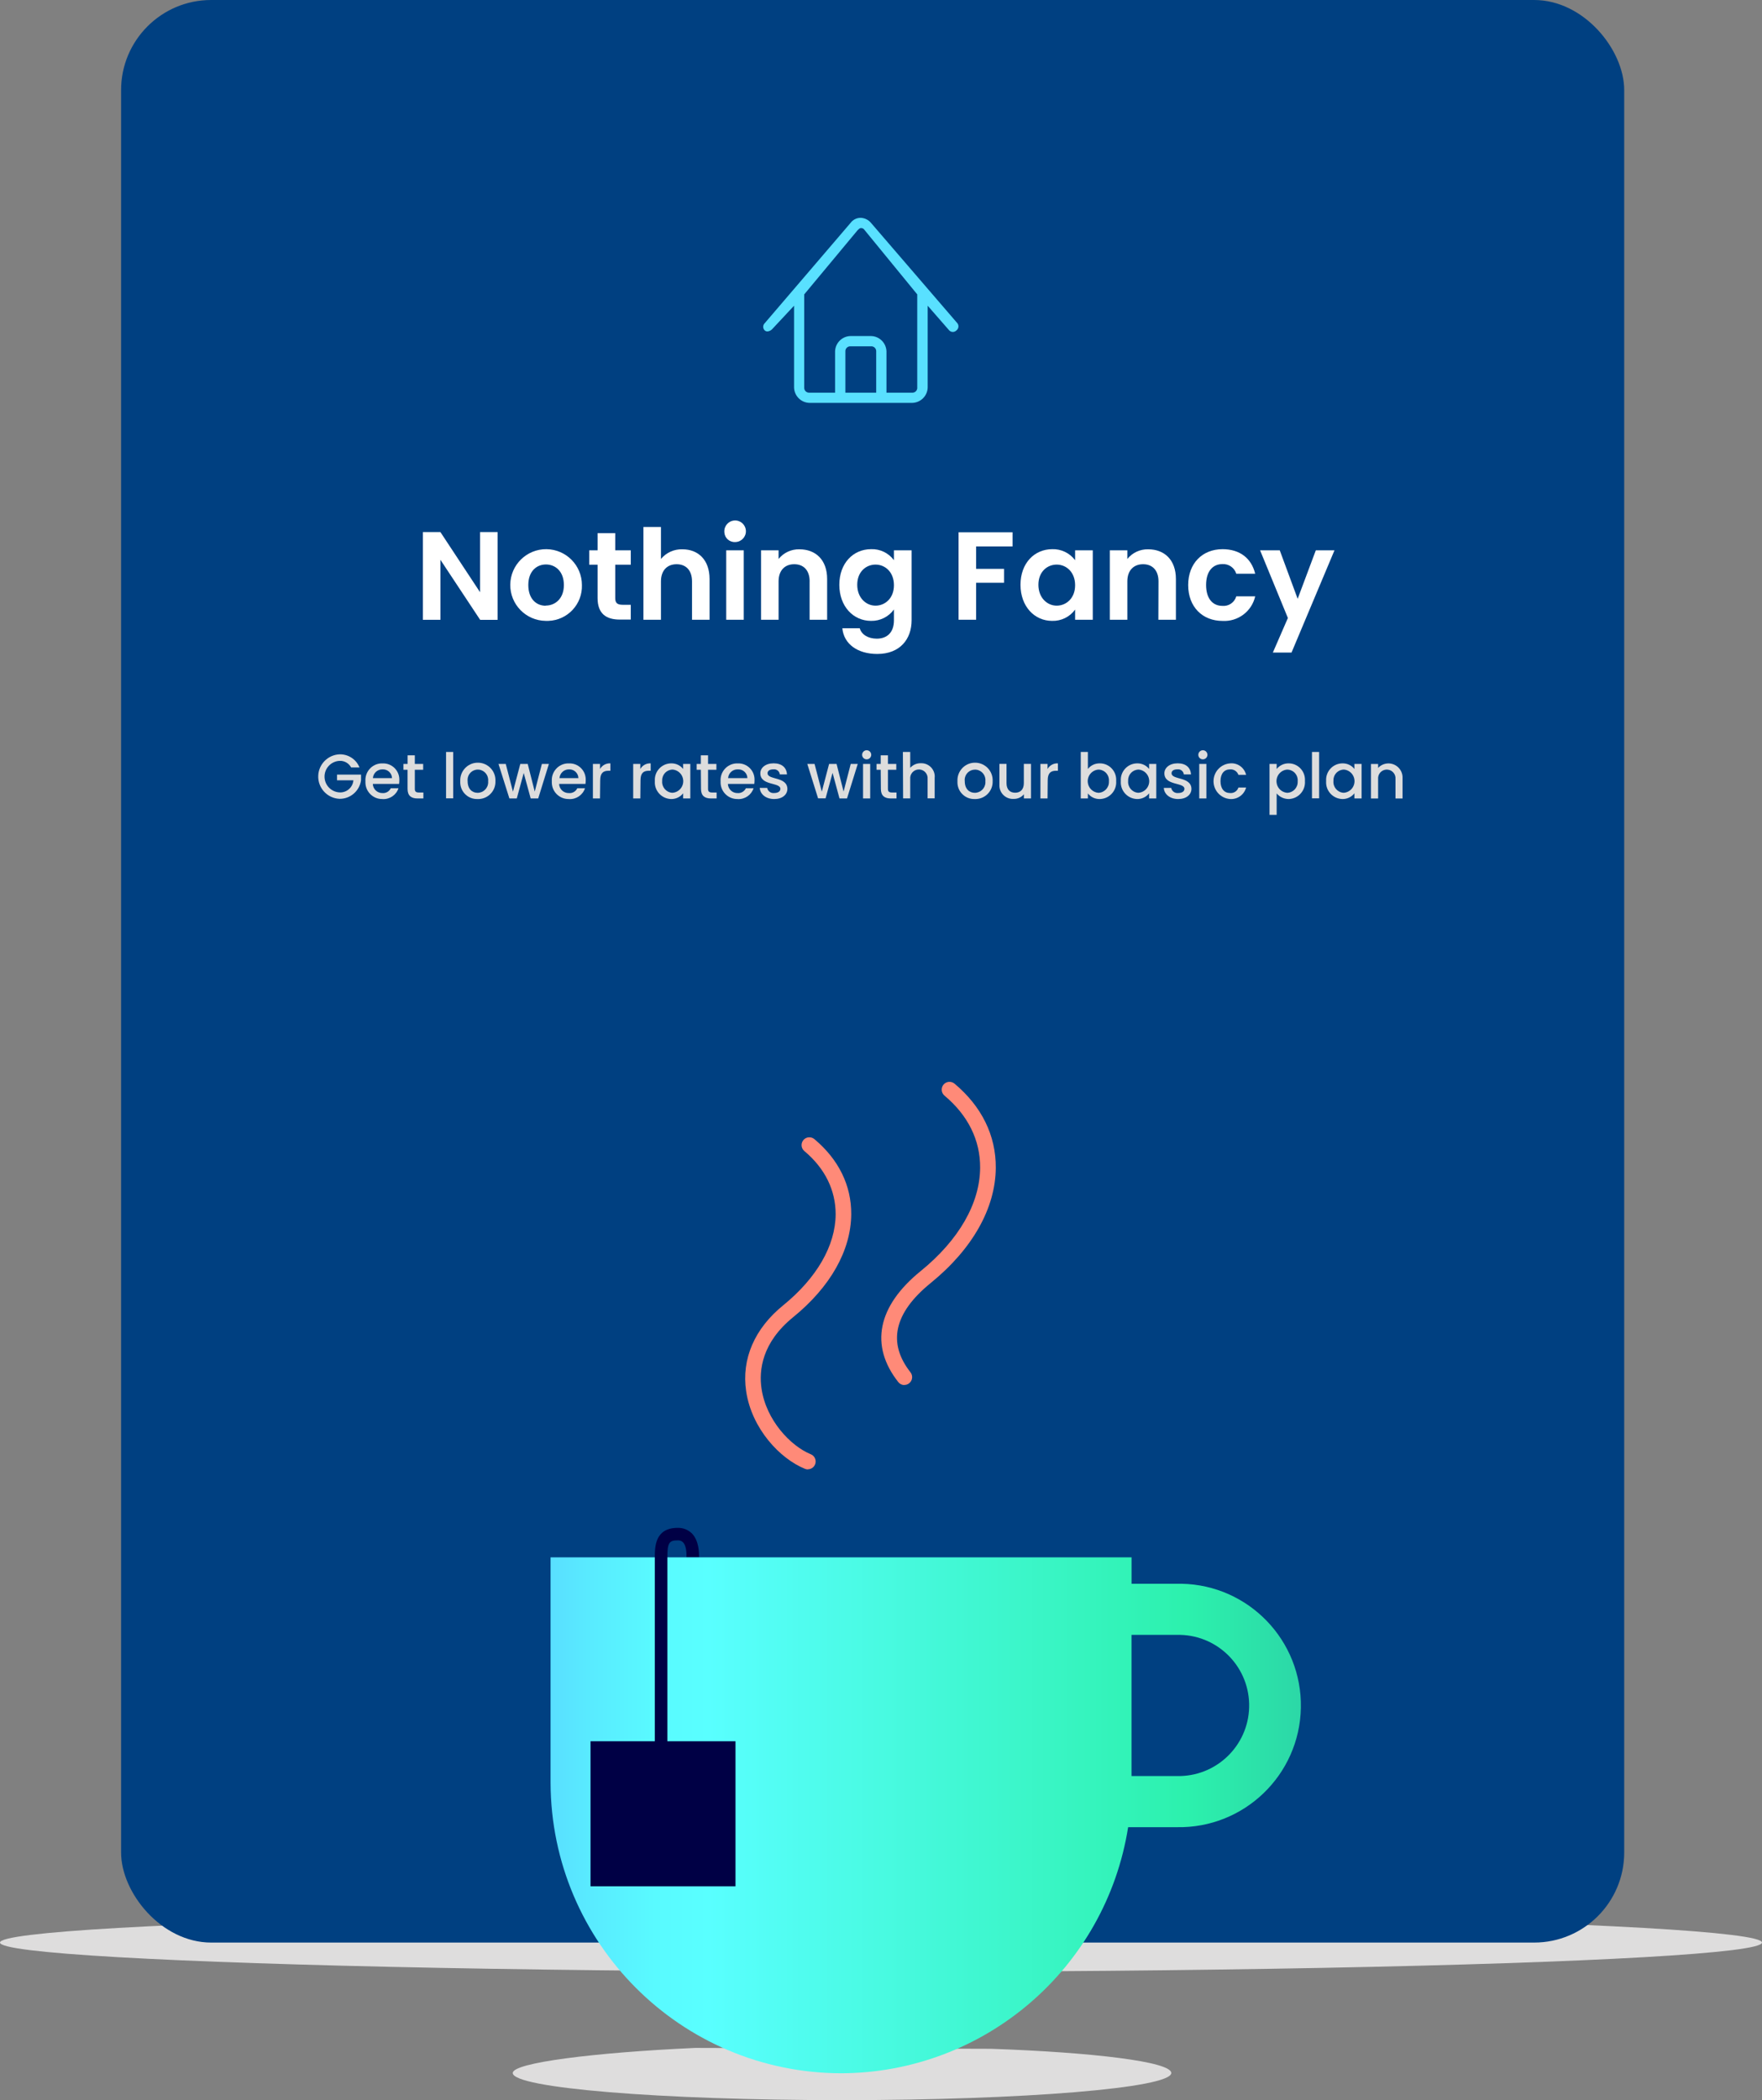 <?xml version="1.0" encoding="utf-8"?>
<svg id="Layer_1" xmlns="http://www.w3.org/2000/svg" xmlns:xlink="http://www.w3.org/1999/xlink" viewBox="0 0 422 502.72">
  <rect x="0" y="0" width="422" height="502.72" fill="#808080" stroke="none"/>
  <defs>
    <style>
      .cls-1 {
        fill: #dedddd;
      }

      .cls-1, .cls-2, .cls-3, .cls-4, .cls-5, .cls-6, .cls-7, .cls-8 {
        stroke-width: 0px;
      }

      .cls-2 {
        fill: #004081;
      }

      .cls-3 {
        fill: #59e0ff;
      }

      .cls-4 {
        fill: url(#linear-gradient);
      }

      .cls-5 {
        fill: #ddd;
      }

      .cls-6 {
        fill: #fff;
      }

      .cls-7 {
        fill: #ff8a78;
      }

      .cls-8 {
        fill: #000045;
      }
    </style>
    <linearGradient id="linear-gradient" x1="131.86" y1="155.46" x2="311.02" y2="155.46" gradientTransform="translate(0 590) scale(1 -1)" gradientUnits="userSpaceOnUse">
      <stop offset="0" stop-color="#59dfff" />
      <stop offset=".05" stop-color="#59eaff" />
      <stop offset=".14" stop-color="#59faff" />
      <stop offset=".21" stop-color="#59ffff" />
      <stop offset=".85" stop-color="#2cf1ad" />
      <stop offset="1" stop-color="#2cd8a7" />
    </linearGradient>
  </defs>
  <ellipse class="cls-1" cx="211" cy="465" rx="211" ry="7" />
  <rect class="cls-2" x="29" width="360" height="465" rx="21.57" ry="21.57" />
  <path class="cls-6" d="M119.18,127.38v21h-4.18l-9.52-14.38v14.37h-4.2v-21h4.2l9.5,14.4v-14.4h4.2Z" />
  <path class="cls-6" d="M130.7,148.62c-4.74-.05-8.54-3.93-8.49-8.67.05-4.74,3.93-8.54,8.67-8.49,4.7.05,8.49,3.88,8.49,8.58.15,4.59-3.44,8.43-8.03,8.58-.21,0-.43,0-.64,0ZM130.7,144.96c2.22,0,4.35-1.62,4.35-4.92s-2.07-4.92-4.29-4.92-4.23,1.59-4.23,4.92,1.92,4.96,4.17,4.96v-.04Z" />
  <path class="cls-6" d="M143.12,135.18h-2v-3.45h2v-4.11h4.23v4.11h3.72v3.45h-3.72v8c0,1.11.45,1.59,1.77,1.59h1.95v3.54h-2.64c-3.18,0-5.31-1.35-5.31-5.16v-7.97Z" />
  <path class="cls-6" d="M154.1,126.15h4.2v7.65c1.27-1.53,3.17-2.38,5.16-2.31,3.75,0,6.48,2.52,6.48,7.11v9.75h-4.2v-9.18c0-2.67-1.47-4.11-3.69-4.11s-3.75,1.44-3.75,4.11v9.18h-4.2v-22.2Z" />
  <path class="cls-6" d="M173.48,127.29c-.07-1.42,1.03-2.63,2.46-2.7s2.63,1.03,2.7,2.46c.07,1.42-1.03,2.63-2.46,2.7-.04,0-.08,0-.12,0-1.36.07-2.51-.98-2.58-2.34,0-.04,0-.08,0-.12ZM173.93,131.73h4.2v16.62h-4.2v-16.62Z" />
  <path class="cls-6" d="M193.91,139.17c0-2.67-1.47-4.11-3.69-4.11s-3.75,1.44-3.75,4.11v9.18h-4.2v-16.62h4.2v2.07c1.22-1.51,3.06-2.36,5-2.31,3.87,0,6.63,2.52,6.63,7.11v9.75h-4.2v-9.18Z" />
  <path class="cls-6" d="M208.61,131.46c2.15-.09,4.21.9,5.49,2.64v-2.37h4.23v16.74c0,4.5-2.76,8.07-8.22,8.07-4.68,0-8-2.34-8.37-6.15h4.17c.42,1.5,2,2.49,4.08,2.49,2.31,0,4.11-1.32,4.11-4.41v-2.58c-1.27,1.76-3.32,2.78-5.49,2.73-4.23,0-7.59-3.45-7.59-8.64s3.36-8.52,7.59-8.52ZM209.69,135.15c-2.25,0-4.38,1.68-4.38,4.83s2.13,5,4.38,5,4.41-1.74,4.41-4.89-2.1-4.94-4.41-4.94h0Z" />
  <path class="cls-6" d="M229.58,127.41h12.93v3.39h-8.73v5.37h6.69v3.33h-6.69v8.85h-4.2v-20.94Z" />
  <path class="cls-6" d="M252,131.46c2.15-.07,4.2.91,5.49,2.64v-2.37h4.23v16.62h-4.23v-2.43c-1.28,1.76-3.35,2.77-5.52,2.7-4.2,0-7.56-3.45-7.56-8.64s3.35-8.52,7.59-8.52ZM253.08,135.15c-2.25,0-4.38,1.68-4.38,4.83s2.13,5,4.38,5,4.41-1.74,4.41-4.89-2.11-4.94-4.42-4.94h0Z" />
  <path class="cls-6" d="M277.46,139.17c0-2.67-1.47-4.11-3.69-4.11s-3.77,1.44-3.77,4.11v9.18h-4.2v-16.62h4.2v2.07c1.22-1.51,3.06-2.36,5-2.31,3.87,0,6.63,2.52,6.63,7.11v9.75h-4.2l.03-9.18Z" />
  <path class="cls-6" d="M292.79,131.46c4.14,0,6.93,2.16,7.83,5.88h-4.53c-.44-1.45-1.82-2.4-3.33-2.31-2.34,0-3.9,1.77-3.9,5s1.56,5,3.9,5c1.51.14,2.91-.82,3.33-2.28h4.53c-.82,3.61-4.13,6.09-7.83,5.88-4.8,0-8.22-3.36-8.22-8.58s3.43-8.59,8.22-8.59Z" />
  <path class="cls-6" d="M315.14,131.73h4.47l-10.29,24.48h-4.47l3.6-8.28-6.66-16.2h4.71l4.29,11.61,4.35-11.61Z" />
  <path class="cls-5" d="M86.1,183.71h-2c-.55-1.02-1.63-1.64-2.79-1.58-2.08.11-3.69,1.88-3.58,3.97.1,1.93,1.65,3.48,3.58,3.58,1.71.1,3.19-1.19,3.33-2.9h-3.92v-1.36h5.75v1.33c-.34,2.58-2.56,4.5-5.16,4.47-2.94-.13-5.22-2.61-5.09-5.56.12-2.76,2.33-4.97,5.09-5.09,2.1-.06,4.01,1.19,4.79,3.14Z" />
  <path class="cls-5" d="M91.65,191.27c-2.21.07-4.06-1.66-4.13-3.87,0-.14,0-.27,0-.41-.14-2.2,1.52-4.11,3.73-4.25.13,0,.26-.01.39,0,2.13-.08,3.92,1.58,4,3.71,0,.12,0,.24,0,.36,0,.28-.02.56-.06.84h-6.29c.04,1.25,1.09,2.23,2.35,2.19,0,0,0,0,0,0,.83.06,1.6-.41,1.95-1.16h1.85c-.53,1.62-2.09,2.69-3.8,2.6ZM89.31,186.27h4.58c-.03-1.19-1.02-2.13-2.2-2.1-.04,0-.07,0-.11,0-1.19-.01-2.18.9-2.27,2.08h0Z" />
  <path class="cls-5" d="M97.62,184.26h-1v-1.39h1v-2.06h1.73v2.06h2v1.39h-2v4.58c0,.61.24.87,1,.87h1.05v1.42h-1.4c-1.47,0-2.39-.61-2.39-2.29v-4.58Z" />
  <path class="cls-5" d="M106.83,180h1.71v11.1h-1.71v-11.1Z" />
  <path class="cls-5" d="M114.38,191.27c-2.21.08-4.06-1.64-4.15-3.85,0-.14,0-.29,0-.43-.11-2.33,1.68-4.31,4.01-4.42,2.33-.11,4.31,1.68,4.42,4.01,0,.14,0,.27,0,.41.08,2.29-1.71,4.2-3.99,4.28-.1,0-.2,0-.3,0ZM114.38,189.78c1.4,0,2.54-1.13,2.54-2.54,0-.08,0-.17-.01-.25.15-1.37-.84-2.61-2.22-2.76-.09,0-.18-.01-.27-.01-1.36.01-2.45,1.12-2.44,2.48,0,.1,0,.2.02.3,0,1.87,1.09,2.78,2.38,2.78Z" />
  <path class="cls-5" d="M119.39,182.87h1.74l1.72,6.64,1.76-6.64h1.78l1.68,6.61,1.71-6.61h1.68l-2.56,8.26h-1.8l-1.67-6.1-1.66,6.1h-1.77l-2.61-8.26Z" />
  <path class="cls-5" d="M136.29,191.27c-2.21.07-4.06-1.66-4.13-3.87,0-.14,0-.27,0-.41-.14-2.2,1.52-4.11,3.73-4.25.13,0,.26-.01.39,0,2.13-.08,3.92,1.58,4,3.71,0,.12,0,.24,0,.36,0,.28-.02.56-.06.84h-6.31c.04,1.25,1.09,2.23,2.35,2.19,0,0,0,0,0,0,.85.08,1.65-.39,2-1.16h1.85c-.54,1.64-2.11,2.7-3.83,2.6ZM133.95,186.27h4.58c-.03-1.19-1.02-2.13-2.2-2.1-.04,0-.07,0-.11,0-1.17.01-2.13.92-2.22,2.08h-.05Z" />
  <path class="cls-5" d="M143.7,191.13h-1.7v-8.26h1.71v1.2c.51-.88,1.47-1.4,2.48-1.34v1.77h-.44c-1.26,0-2,.53-2,2.28l-.05,4.35Z" />
  <path class="cls-5" d="M153.36,191.13h-1.71v-8.26h1.71v1.2c.51-.88,1.47-1.4,2.48-1.34v1.77h-.44c-1.26,0-2,.53-2,2.28l-.04,4.35Z" />
  <path class="cls-5" d="M160.74,182.73c1.12-.03,2.18.46,2.87,1.34v-1.2h1.72v8.26h-1.72v-1.23c-.69.89-1.77,1.4-2.9,1.37-2.21-.07-3.95-1.91-3.88-4.12,0-.06,0-.13.01-.19-.16-2.17,1.47-4.06,3.64-4.22.09,0,.17,0,.26-.01ZM161.1,184.22c-1.4.01-2.52,1.15-2.51,2.55,0,.06,0,.13,0,.19-.12,1.43.94,2.69,2.37,2.81.04,0,.09,0,.13,0,1.54-.13,2.67-1.48,2.54-3.02-.11-1.35-1.19-2.43-2.54-2.54h0Z" />
  <path class="cls-5" d="M167.85,184.26h-1v-1.39h1v-2.06h1.73v2.06h2v1.39h-2v4.58c0,.61.24.87,1,.87h1.05v1.42h-1.35c-1.47,0-2.39-.61-2.39-2.29l-.04-4.58Z" />
  <path class="cls-5" d="M176.72,191.27c-2.21.08-4.06-1.65-4.14-3.86,0-.14,0-.28,0-.42-.14-2.2,1.52-4.11,3.73-4.25.13,0,.27-.01.4,0,2.13-.08,3.92,1.58,4,3.71,0,.12,0,.24,0,.36,0,.28-.02.56-.06.84h-6.32c.05,1.26,1.1,2.24,2.36,2.19.83.06,1.6-.41,1.95-1.16h1.84c-.53,1.62-2.07,2.68-3.77,2.6ZM174.38,186.27h4.62c-.02-1.18-1-2.12-2.18-2.1-.04,0-.08,0-.13,0-1.2-.04-2.22.88-2.31,2.08h0Z" />
  <path class="cls-5" d="M185.42,191.27c-2,0-3.38-1.17-3.45-2.67h1.77c.14.78.86,1.32,1.65,1.23,1,0,1.51-.42,1.51-1,0-1.62-4.8-.69-4.8-3.72,0-1.32,1.23-2.39,3.18-2.39s3.11,1,3.2,2.66h-1.71c-.08-.76-.76-1.31-1.52-1.22,0,0-.02,0-.03,0-.91,0-1.39.38-1.39.93,0,1.67,4.66.74,4.75,3.72,0,1.41-1.21,2.46-3.16,2.46Z" />
  <path class="cls-5" d="M193.35,182.87h1.74l1.73,6.64,1.75-6.64h1.79l1.68,6.61,1.71-6.61h1.68l-2.57,8.26h-1.8l-1.66-6.13-1.67,6.1h-1.8l-2.58-8.23Z" />
  <path class="cls-5" d="M206.48,180.68c0-.6.49-1.09,1.09-1.09.6,0,1.09.49,1.09,1.09s-.49,1.09-1.09,1.09c-.6,0-1.08-.47-1.09-1.07,0,0,0-.01,0-.02ZM206.7,182.87h1.71v8.26h-1.71v-8.26Z" />
  <path class="cls-5" d="M210.93,184.26h-1v-1.39h1v-2.06h1.73v2.06h2v1.39h-2v4.58c0,.61.24.87,1,.87h1.05v1.42h-1.35c-1.47,0-2.39-.61-2.39-2.29l-.04-4.58Z" />
  <path class="cls-5" d="M216.24,180h1.76v3.8c.65-.73,1.59-1.14,2.57-1.1,1.76-.06,3.24,1.32,3.3,3.08,0,.15,0,.3-.02.45v4.87h-1.69v-4.62c.11-1.15-.73-2.17-1.88-2.28-1.15-.11-2.17.73-2.28,1.88-.01.14-.01.27,0,.41v4.62h-1.71l-.05-11.1Z" />
  <path class="cls-5" d="M233.46,191.27c-2.21.08-4.06-1.64-4.15-3.85,0-.14,0-.29,0-.43-.11-2.33,1.68-4.31,4.01-4.42,2.33-.11,4.31,1.68,4.42,4.01,0,.14,0,.27,0,.41.08,2.29-1.71,4.2-3.99,4.28-.1,0-.2,0-.3,0ZM233.46,189.78c1.4,0,2.55-1.13,2.55-2.53,0-.08,0-.17-.01-.25.15-1.37-.84-2.61-2.22-2.76-.09,0-.18-.01-.27-.01-1.36,0-2.46,1.09-2.47,2.45,0,.11,0,.21.02.32,0,1.87,1.11,2.78,2.4,2.78Z" />
  <path class="cls-5" d="M246.93,191.13h-1.71v-1c-.6.73-1.5,1.13-2.44,1.11-1.78.11-3.31-1.25-3.42-3.03,0-.16,0-.33,0-.49v-4.86h1.7v4.6c0,1.52.82,2.3,2.07,2.3s2.08-.78,2.08-2.3v-4.6h1.71v8.27Z" />
  <path class="cls-5" d="M250.89,191.13h-1.71v-8.26h1.71v1.2c.51-.88,1.47-1.4,2.48-1.34v1.77h-.44c-1.26,0-2,.53-2,2.28l-.04,4.35Z" />
  <path class="cls-5" d="M263.43,182.73c2.16,0,3.91,1.77,3.9,3.94,0,.1,0,.2-.01.29.17,2.2-1.47,4.13-3.68,4.3-.07,0-.14,0-.21.01-1.12.04-2.19-.46-2.88-1.34v1.2h-1.71v-11.13h1.71v4.07c.69-.88,1.76-1.37,2.88-1.34ZM263.06,184.22c-1.54.13-2.67,1.48-2.54,3.02.11,1.35,1.19,2.43,2.54,2.54,1.44-.04,2.57-1.23,2.53-2.67,0-.05,0-.1,0-.15.11-1.4-.93-2.62-2.33-2.73-.06,0-.13,0-.19,0Z" />
  <path class="cls-5" d="M272.34,182.73c1.12-.03,2.18.46,2.87,1.34v-1.2h1.72v8.26h-1.72v-1.23c-.69.89-1.77,1.4-2.9,1.37-2.21-.07-3.95-1.91-3.88-4.12,0-.06,0-.13.01-.19-.16-2.17,1.47-4.06,3.64-4.22.09,0,.17,0,.26-.01ZM272.7,184.22c-1.4.01-2.52,1.15-2.51,2.55,0,.06,0,.13,0,.19-.12,1.43.94,2.69,2.37,2.81.04,0,.09,0,.13,0,1.54-.13,2.67-1.48,2.54-3.02-.11-1.35-1.19-2.43-2.54-2.54h0Z" />
  <path class="cls-5" d="M282.18,191.27c-2,0-3.37-1.17-3.45-2.67h1.77c.15.78.86,1.31,1.65,1.23,1,0,1.52-.42,1.52-1,0-1.62-4.8-.69-4.8-3.72,0-1.32,1.23-2.39,3.18-2.39s3.1,1,3.19,2.66h-1.71c-.08-.75-.75-1.3-1.5-1.22-.01,0-.03,0-.04,0-.92,0-1.4.38-1.4.93,0,1.67,4.67.74,4.76,3.72,0,1.41-1.22,2.46-3.17,2.46Z" />
  <path class="cls-5" d="M287,180.68c0-.6.49-1.09,1.09-1.09.6,0,1.09.49,1.09,1.09s-.49,1.09-1.09,1.09h0c-.6,0-1.08-.47-1.09-1.07,0,0,0-.01,0-.02ZM287.22,182.87h1.71v8.26h-1.71v-8.26Z" />
  <path class="cls-5" d="M294.63,182.73c1.78-.16,3.4,1.01,3.81,2.75h-1.84c-.29-.84-1.11-1.38-2-1.31-1.38,0-2.29,1-2.29,2.82s.91,2.84,2.29,2.84c.89.09,1.73-.46,2-1.31h1.84c-.45,1.71-2.05,2.86-3.81,2.75-2.36-.16-4.14-2.2-3.98-4.56.15-2.13,1.84-3.83,3.98-3.98h0Z" />
  <path class="cls-5" d="M308.64,182.73c2.16,0,3.91,1.77,3.9,3.94,0,.1,0,.2-.01.29.17,2.2-1.47,4.13-3.68,4.3-.07,0-.14,0-.21.01-1.11,0-2.17-.49-2.88-1.34v5.13h-1.71v-12.19h1.71v1.21c.7-.87,1.76-1.37,2.88-1.35ZM308.27,184.22c-1.54.13-2.67,1.48-2.54,3.02.11,1.35,1.19,2.43,2.54,2.54,1.44-.04,2.57-1.23,2.53-2.67,0-.05,0-.1,0-.15.11-1.4-.93-2.62-2.33-2.73-.06,0-.13,0-.19,0h0Z" />
  <path class="cls-5" d="M314.22,180h1.71v11.1h-1.71v-11.1Z" />
  <path class="cls-5" d="M321.51,182.73c1.12-.03,2.18.46,2.87,1.34v-1.2h1.72v8.26h-1.72v-1.23c-.69.89-1.77,1.4-2.9,1.37-2.21-.07-3.95-1.91-3.88-4.12,0-.06,0-.13.01-.19-.16-2.17,1.47-4.06,3.64-4.22.09,0,.17,0,.26-.01ZM321.87,184.22c-1.4.01-2.52,1.15-2.51,2.55,0,.06,0,.13,0,.19-.12,1.43.94,2.69,2.37,2.81.04,0,.09,0,.13,0,1.54-.13,2.67-1.48,2.54-3.02-.11-1.35-1.19-2.43-2.54-2.54h0Z" />
  <path class="cls-5" d="M334.22,186.51c.11-1.15-.73-2.17-1.88-2.28-1.15-.11-2.17.73-2.28,1.88-.01.14-.01.27,0,.41v4.62h-1.71v-8.26h1.71v.94c1.27-1.37,3.41-1.44,4.78-.17.72.67,1.12,1.63,1.07,2.62v4.87h-1.69v-4.62Z" />
  <path class="cls-1" d="M237.38,490.43c24.45.85,43.14,3.1,43.14,5.79,0,3.59-35.31,6.5-78.86,6.5s-78.86-2.91-78.86-6.5c0-2.45,19.36-4.89,43.69-6l70.89.21Z" />
  <path class="cls-4" d="M131.86,372.79v53.92c.11,38.38,31.2,69.47,69.58,69.58h0c34.27-.11,63.39-25.06,68.75-58.91h11.69c16.09.3,29.38-12.5,29.68-28.59.3-16.09-12.5-29.38-28.59-29.68-.36,0-.72,0-1.08,0h-10.88v-6.32h-139.14ZM281.86,425.14h-10.86v-33.79h10.86c9.33-.23,17.08,7.15,17.31,16.48s-7.15,17.08-16.48,17.31c-.27,0-.55,0-.82,0Z" />
  <path class="cls-7" d="M193.49,351.74c-.24,0-.48-.05-.7-.14-6-2.43-12.75-9.6-14.09-18.59-1.14-7.68,2-15,8.91-20.58,8-6.52,12.48-14.25,12.53-21.75,0-5.77-2.55-11-7.49-15.14-.79-.65-.9-1.83-.25-2.62,0,0,0,0,0-.01.66-.79,1.84-.9,2.64-.24,5.82,4.87,8.88,11.11,8.83,18-.06,8.65-5,17.39-13.91,24.63-7.46,6.06-8.23,12.66-7.57,17.13,1.12,7.52,6.92,13.69,11.8,15.68.96.39,1.41,1.48,1.02,2.44-.29.7-.97,1.16-1.73,1.16v.03Z" />
  <path class="cls-7" d="M216.61,331.55c-.57,0-1.12-.26-1.47-.71-6.89-8.74-5-18.19,5.39-26.6,9.11-7.4,14.16-16.18,14.21-24.71.05-6.59-2.9-12.55-8.53-17.26-.79-.66-.9-1.84-.24-2.64.66-.79,1.84-.9,2.64-.23,6.51,5.45,9.93,12.41,9.88,20.15-.07,9.68-5.61,19.48-15.61,27.59-8.76,7.12-10.38,14.31-4.8,21.38.62.82.46,2-.36,2.62-.32.24-.71.38-1.11.38v.03Z" />
  <path class="cls-3" d="M229.29,77.37l-20.67-24c-.61-.74-1.5-1.18-2.46-1.23-.97-.01-1.89.45-2.46,1.23l-20.55,24c-.47.45-.49,1.21-.04,1.68.01.01.02.03.04.04.2.19.47.27.74.24.38-.05.73-.23,1-.49l5.29-5.66v19.57c.05,2.02,1.67,3.64,3.69,3.69h24.61c2.02-.05,3.65-1.67,3.7-3.69v-19.57l5.16,5.91c.46.48,1.22.49,1.7.03.01-.01.02-.02.03-.03.54-.41.64-1.18.23-1.71,0,0,0,0,0,0ZM209.85,94h-7.38v-9.87c-.04-.64.45-1.19,1.09-1.23.05,0,.1,0,.14,0h4.92c.64-.04,1.19.45,1.23,1.09,0,.05,0,.1,0,.14v9.87ZM219.69,92.77c.03.65-.46,1.2-1.11,1.23-.04,0-.08,0-.12,0h-6.15v-9.87c-.05-2.02-1.67-3.64-3.69-3.69h-4.92c-2.02.04-3.65,1.67-3.7,3.69v9.87h-6.16c-.65.03-1.2-.46-1.23-1.11,0-.04,0-.08,0-.12v-22.3l12.8-15.38c.25-.24.49-.49.74-.49.27-.03.54.06.74.25l12.79,15.62v22.3Z" />
  <path class="cls-8" d="M159.83,416.81v-44c0-3.6.5-4.08,2.49-4.08.46-.04.92.12,1.25.44.58.58.86,1.73.85,3.41v.14h3v-.11c0-.93,0-3.79-1.71-5.55-.9-.88-2.13-1.36-3.39-1.33-5.49,0-5.49,4.6-5.49,7.08v44h-15.4v34.72h34.72v-34.72h-16.32Z" />
</svg>